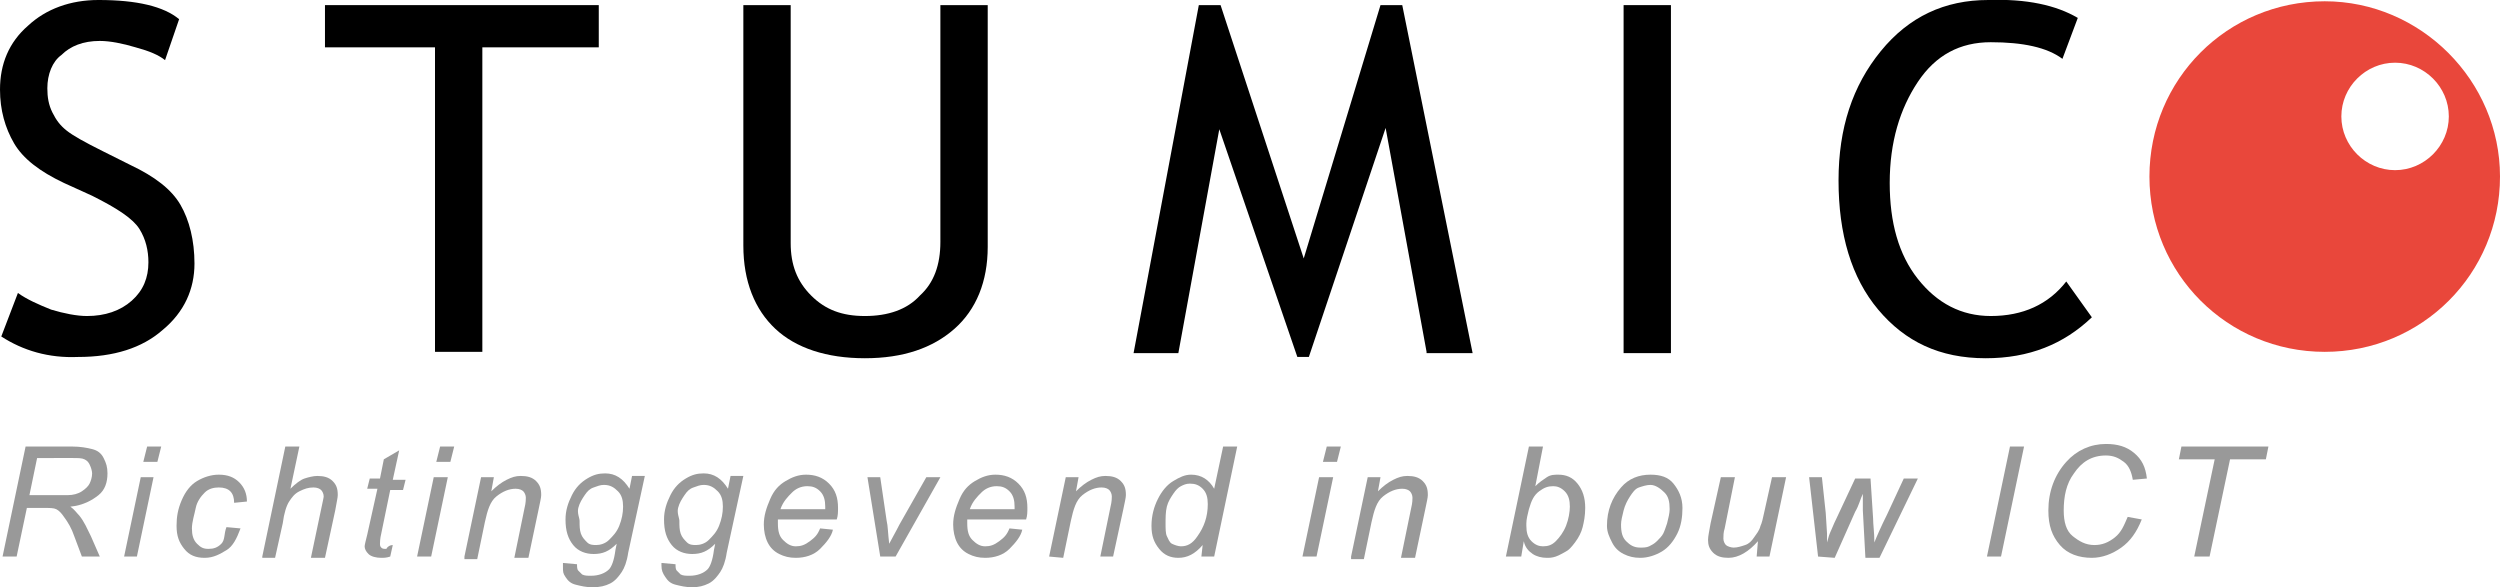 <?xml version="1.0" encoding="utf-8"?>
<!-- Generator: Adobe Illustrator 21.1.0, SVG Export Plug-In . SVG Version: 6.00 Build 0)  -->
<svg version="1.1"
	 id="svg3342" inkscape:version="0.91 r13725" sodipodi:docname="stumico logo.svg" xmlns:cc="http://creativecommons.org/ns#" xmlns:dc="http://purl.org/dc/elements/1.1/" xmlns:inkscape="http://www.inkscape.org/namespaces/inkscape" xmlns:rdf="http://www.w3.org/1999/02/22-rdf-syntax-ns#" xmlns:sodipodi="http://sodipodi.sourceforge.net/DTD/sodipodi-0.dtd" xmlns:svg="http://www.w3.org/2000/svg"
	 xmlns="http://www.w3.org/2000/svg" xmlns:xlink="http://www.w3.org/1999/xlink" x="0px" y="0px" width="195.4px" height="45.9px"
	 viewBox="0 0 195.4 45.9" style="enable-background:new 0 0 195.4 45.9;" xml:space="preserve">
<style type="text/css">
	.st0{enable-background:new    ;}
	.st1{fill:#E9473B;}
	.st2{fill:#999999;}
</style>
<sodipodi:namedview  bordercolor="#666666" borderopacity="1.0" fit-margin-bottom="0" fit-margin-left="0" fit-margin-right="0" fit-margin-top="0" id="base" inkscape:bbox-nodes="true" inkscape:bbox-paths="true" inkscape:current-layer="layer2" inkscape:cx="137.3231" inkscape:cy="28.488617" inkscape:document-units="px" inkscape:guide-bbox="true" inkscape:pageopacity="0.0" inkscape:pageshadow="2" inkscape:snap-bbox="true" inkscape:snap-bbox-edge-midpoints="true" inkscape:snap-bbox-midpoints="true" inkscape:window-height="706" inkscape:window-maximized="1" inkscape:window-width="1366" inkscape:window-x="-8" inkscape:window-y="-8" inkscape:zoom="2.3968932" pagecolor="#ffffff" showgrid="false" showguides="true">
	<sodipodi:guide  id="guide3369" orientation="0,1" position="15.151,57.25"></sodipodi:guide>
	<sodipodi:guide  id="guide3371" orientation="0,1" position="15.651,22.988"></sodipodi:guide>
	<sodipodi:guide  id="guide4188" orientation="1,0" position="4.4071765e-006,22.409"></sodipodi:guide>
	<sodipodi:guide  id="guide4190" orientation="1,0" position="244.225,40.119"></sodipodi:guide>
</sodipodi:namedview>
<g class="st0">
	<path d="M0.1,26.3l1.3-3.4C2.1,23.4,3,23.8,4,24.2c1,0.3,2,0.5,2.8,0.5c1.4,0,2.6-0.4,3.5-1.2c0.9-0.8,1.3-1.8,1.3-3
		c0-0.9-0.2-1.8-0.7-2.6c-0.5-0.8-1.7-1.6-3.7-2.6l-2.2-1c-1.9-0.9-3.2-1.9-3.9-3.1C0.4,10,0,8.6,0,7c0-2,0.7-3.7,2.2-5
		c1.4-1.3,3.3-2,5.5-2c3,0,5.1,0.5,6.3,1.5l-1.1,3.2c-0.5-0.4-1.2-0.7-2.3-1c-1-0.3-2-0.5-2.8-0.5c-1.3,0-2.3,0.4-3,1.1
		C4.1,4.8,3.7,5.8,3.7,6.9c0,0.7,0.1,1.3,0.4,1.9c0.3,0.6,0.6,1,1.1,1.4s1.4,0.9,2.8,1.6l2.2,1.1c1.9,0.9,3.2,1.9,3.9,3.1
		c0.7,1.2,1.1,2.8,1.1,4.6c0,2-0.8,3.8-2.5,5.2c-1.6,1.4-3.8,2.1-6.6,2.1C3.8,28,1.8,27.4,0.1,26.3z"/>
	<path d="M37.7,3.7v23.8H34V3.7h-8.6V0.4h21.4v3.3H37.7z"/>
	<path d="M58.1,0.4h3.7V19c0,1.7,0.5,3,1.6,4.1c1.1,1.1,2.4,1.6,4.2,1.6s3.3-0.5,4.3-1.6c1.1-1,1.6-2.4,1.6-4.2V0.4h3.7v18.9
		c0,2.7-0.9,4.9-2.6,6.4s-4,2.3-7,2.3s-5.4-0.8-7-2.3s-2.5-3.7-2.5-6.5V0.4z"/>
	<path d="M111.5,27.5L108.3,10l-6,17.9h-0.9l-6.1-17.8l-3.2,17.5h-3.5l5.1-27.2h1.7l6.5,19.8l6-19.8h1.7l5.5,27.2h-3.6V27.5z"/>
	<path d="M126.9,27.5V0.4h3.7v27.2h-3.7V27.5z"/>
	<path d="M162.4,1.4l-1.2,3.2c-1.2-0.9-3.1-1.3-5.6-1.3c-2.4,0-4.3,1-5.7,3.1s-2.2,4.7-2.2,7.9c0,3.1,0.7,5.6,2.2,7.5
		s3.4,2.9,5.7,2.9c2.5,0,4.5-0.9,5.9-2.7l2,2.8c-2.2,2.1-4.9,3.2-8.3,3.2c-3.6,0-6.3-1.3-8.4-3.8s-3.1-5.9-3.1-10.1
		c0-4.1,1.1-7.4,3.3-10.1s5-4,8.4-4C158.4-0.1,160.7,0.4,162.4,1.4z"/>
</g>
<path id="path3373" inkscape:connector-curvature="0" class="st1" d="M181.7,0.1c-7.6,0-13.7,6.1-13.7,13.7s6.1,13.7,13.7,13.7
	c7.6,0,13.7-6.1,13.7-13.7l0,0C195.4,6.3,189.2,0.1,181.7,0.1L181.7,0.1z M187.2,4.9c2.3,0,4.2,1.9,4.2,4.2s-1.9,4.2-4.2,4.2
	s-4.2-1.9-4.2-4.2l0,0C183,6.8,184.9,4.9,187.2,4.9L187.2,4.9z"/>
<g class="st0">
	<path class="st2" d="M0.2,43.5L2,34.9h3.6c0.7,0,1.2,0.1,1.6,0.2s0.7,0.3,0.9,0.7s0.3,0.7,0.3,1.2c0,0.7-0.2,1.3-0.7,1.7
		s-1.2,0.8-2.2,0.9c0.3,0.2,0.5,0.5,0.7,0.7c0.4,0.5,0.6,1,0.9,1.6l0.7,1.6H6.4l-0.6-1.6c-0.2-0.6-0.5-1.1-0.8-1.5
		c-0.2-0.3-0.4-0.5-0.6-0.6s-0.5-0.1-1-0.1H2.1l-0.8,3.8C1.3,43.5,0.2,43.5,0.2,43.5z M2.3,38.7h1.6c0.7,0,1.2,0,1.4,0
		c0.4,0,0.8-0.1,1.1-0.3S6.9,38,7,37.8s0.2-0.5,0.2-0.8c0-0.2-0.1-0.5-0.2-0.7S6.8,36,6.6,35.9s-0.5-0.1-0.9-0.1H2.9L2.3,38.7z"/>
	<path class="st2" d="M9.7,43.5l1.3-6.2h1l-1.3,6.2H9.7z M11.2,36.1l0.3-1.2h1.1l-0.3,1.2H11.2z"/>
	<path class="st2" d="M17.7,41.2l1.1,0.1c-0.3,0.8-0.6,1.4-1.1,1.7s-1,0.6-1.7,0.6c-0.7,0-1.2-0.2-1.6-0.7s-0.6-1-0.6-1.8
		c0-0.7,0.1-1.3,0.4-2s0.7-1.2,1.2-1.5s1.1-0.5,1.7-0.5c0.7,0,1.2,0.2,1.6,0.6s0.6,0.9,0.6,1.5l-1,0.1c0-0.4-0.1-0.7-0.3-0.9
		s-0.5-0.3-0.9-0.3s-0.8,0.1-1.1,0.4s-0.6,0.7-0.7,1.2S15,40.8,15,41.3s0.1,0.9,0.4,1.2s0.5,0.4,0.9,0.4s0.7-0.1,1-0.4
		S17.5,41.7,17.7,41.2z"/>
	<path class="st2" d="M20.5,43.5l1.8-8.6h1.1l-0.7,3.3c0.4-0.4,0.8-0.7,1.1-0.8s0.7-0.2,1-0.2c0.5,0,0.9,0.1,1.2,0.4
		s0.4,0.6,0.4,1.1c0,0.2-0.1,0.6-0.2,1.2l-0.8,3.7h-1.1l0.8-3.8c0.1-0.5,0.2-0.9,0.2-1c0-0.2-0.1-0.4-0.2-0.5s-0.3-0.2-0.6-0.2
		c-0.4,0-0.7,0.1-1.1,0.3s-0.6,0.5-0.8,0.8s-0.4,0.9-0.5,1.7l-0.6,2.7h-1V43.5z"/>
	<path class="st2" d="M30.7,42.6l-0.2,0.9c-0.3,0.1-0.5,0.1-0.7,0.1c-0.4,0-0.8-0.1-1-0.3s-0.3-0.4-0.3-0.6c0-0.1,0.1-0.5,0.2-0.9
		l0.8-3.6h-0.8l0.2-0.8h0.8l0.3-1.5l1.2-0.7l-0.5,2.3h1l-0.2,0.8h-1l-0.7,3.4c-0.1,0.4-0.1,0.7-0.1,0.8s0,0.2,0.1,0.3
		s0.2,0.1,0.4,0.1C30.3,42.7,30.5,42.6,30.7,42.6z"/>
	<path class="st2" d="M32.6,43.5l1.3-6.2H35l-1.3,6.2H32.6z M34.1,36.1l0.3-1.2h1.1l-0.3,1.2H34.1z"/>
	<path class="st2" d="M36.3,43.5l1.3-6.2h1l-0.2,1.1c0.4-0.4,0.8-0.7,1.2-0.9s0.7-0.3,1.1-0.3c0.5,0,0.9,0.1,1.2,0.4
		s0.4,0.6,0.4,1.1c0,0.2-0.1,0.6-0.2,1.1l-0.8,3.8h-1.1l0.8-3.9c0.1-0.4,0.1-0.7,0.1-0.8c0-0.2-0.1-0.4-0.2-0.5s-0.3-0.2-0.6-0.2
		c-0.5,0-1,0.2-1.5,0.6s-0.7,1.1-0.9,2l-0.6,2.9h-1V43.5z"/>
	<path class="st2" d="M44,44l1.1,0.1c0,0.2,0,0.4,0.1,0.5s0.2,0.2,0.3,0.3c0.2,0.1,0.4,0.1,0.7,0.1c0.6,0,1.1-0.2,1.4-0.5
		c0.2-0.2,0.4-0.7,0.5-1.5l0.1-0.5c-0.6,0.6-1.1,0.8-1.8,0.8c-0.6,0-1.2-0.2-1.6-0.7s-0.6-1.1-0.6-2c0-0.7,0.2-1.3,0.5-1.9
		s0.7-1,1.2-1.3s0.9-0.4,1.4-0.4c0.8,0,1.4,0.4,1.9,1.2l0.2-1h1l-1.3,6c-0.1,0.7-0.3,1.2-0.5,1.5s-0.5,0.7-0.9,0.9s-0.8,0.3-1.4,0.3
		c-0.5,0-0.9-0.1-1.3-0.2s-0.6-0.3-0.8-0.6S44,44.7,44,44.3C44,44.2,44,44.1,44,44z M45.3,40.7c0,0.4,0,0.7,0.1,1s0.3,0.5,0.5,0.7
		s0.5,0.2,0.7,0.2c0.3,0,0.7-0.1,1-0.4s0.6-0.6,0.8-1.1s0.3-1,0.3-1.5s-0.1-0.9-0.4-1.2s-0.6-0.5-1.1-0.5c-0.3,0-0.5,0.1-0.8,0.2
		s-0.5,0.3-0.7,0.6s-0.4,0.6-0.5,1S45.3,40.5,45.3,40.7z"/>
	<path class="st2" d="M51.7,44l1.1,0.1c0,0.2,0,0.4,0.1,0.5s0.2,0.2,0.3,0.3c0.2,0.1,0.4,0.1,0.7,0.1c0.6,0,1.1-0.2,1.4-0.5
		c0.2-0.2,0.4-0.7,0.5-1.5l0.1-0.5c-0.6,0.6-1.1,0.8-1.8,0.8c-0.6,0-1.2-0.2-1.6-0.7s-0.6-1.1-0.6-2c0-0.7,0.2-1.3,0.5-1.9
		s0.7-1,1.2-1.3S54.5,37,55,37c0.8,0,1.4,0.4,1.9,1.2l0.2-1h1l-1.3,6c-0.1,0.7-0.3,1.2-0.5,1.5s-0.5,0.7-0.9,0.9s-0.8,0.3-1.3,0.3
		s-0.9-0.1-1.3-0.2s-0.6-0.3-0.8-0.6s-0.3-0.5-0.3-0.9C51.7,44.2,51.7,44.1,51.7,44z M53.1,40.7c0,0.4,0,0.7,0.1,1s0.3,0.5,0.5,0.7
		s0.5,0.2,0.7,0.2c0.3,0,0.7-0.1,1-0.4s0.6-0.6,0.8-1.1s0.3-1,0.3-1.5s-0.1-0.9-0.4-1.2s-0.6-0.5-1.1-0.5c-0.3,0-0.5,0.1-0.8,0.2
		s-0.5,0.3-0.7,0.6s-0.4,0.6-0.5,1S53.1,40.5,53.1,40.7z"/>
	<path class="st2" d="M64.1,41.3l1,0.1c-0.1,0.5-0.5,1-1,1.5s-1.2,0.7-1.9,0.7c-0.5,0-0.9-0.1-1.3-0.3s-0.7-0.5-0.9-0.9
		s-0.3-0.9-0.3-1.4c0-0.7,0.2-1.3,0.5-2s0.7-1.1,1.2-1.4s1-0.5,1.6-0.5c0.7,0,1.3,0.2,1.8,0.7s0.7,1.1,0.7,1.9c0,0.3,0,0.6-0.1,0.9
		h-4.6c0,0.1,0,0.2,0,0.3c0,0.6,0.1,1,0.4,1.3s0.6,0.5,1,0.5s0.7-0.1,1.1-0.4S63.9,41.8,64.1,41.3z M61,39.8h3.5c0-0.1,0-0.2,0-0.2
		c0-0.5-0.1-0.9-0.4-1.2s-0.6-0.4-1-0.4c-0.5,0-0.9,0.2-1.2,0.5S61.2,39.2,61,39.8z"/>
	<path class="st2" d="M68.8,43.5l-1-6.2h1l0.5,3.4c0.1,0.4,0.1,1,0.2,1.8c0.2-0.4,0.5-0.9,0.8-1.5l2.1-3.7h1.1L70,43.5H68.8z"/>
	<path class="st2" d="M78.9,41.3l1,0.1c-0.1,0.5-0.5,1-1,1.5s-1.2,0.7-1.9,0.7c-0.5,0-0.9-0.1-1.3-0.3s-0.7-0.5-0.9-0.9
		s-0.3-0.9-0.3-1.4c0-0.7,0.2-1.3,0.5-2s0.7-1.1,1.2-1.4s1-0.5,1.6-0.5c0.7,0,1.3,0.2,1.8,0.7s0.7,1.1,0.7,1.9c0,0.3,0,0.6-0.1,0.9
		h-4.6c0,0.1,0,0.2,0,0.3c0,0.6,0.1,1,0.4,1.3s0.6,0.5,1,0.5s0.7-0.1,1.1-0.4S78.7,41.8,78.9,41.3z M75.8,39.8h3.5
		c0-0.1,0-0.2,0-0.2c0-0.5-0.1-0.9-0.4-1.2s-0.6-0.4-1-0.4c-0.5,0-0.9,0.2-1.2,0.5S76,39.2,75.8,39.8z"/>
	<path class="st2" d="M82,43.5l1.3-6.2h1l-0.2,1.1c0.4-0.4,0.8-0.7,1.2-0.9s0.7-0.3,1.1-0.3c0.5,0,0.9,0.1,1.2,0.4s0.4,0.6,0.4,1.1
		c0,0.2-0.1,0.6-0.2,1.1L87,43.5h-1l0.8-3.9c0.1-0.4,0.1-0.7,0.1-0.8c0-0.2-0.1-0.4-0.2-0.5s-0.3-0.2-0.6-0.2c-0.5,0-1,0.2-1.5,0.6
		s-0.7,1.1-0.9,2l-0.6,2.9L82,43.5L82,43.5z"/>
	<path class="st2" d="M94,42.6c-0.6,0.7-1.2,1-1.9,1c-0.6,0-1.1-0.2-1.5-0.7s-0.6-1-0.6-1.8s0.2-1.5,0.5-2.1s0.7-1.1,1.2-1.4
		s0.9-0.5,1.4-0.5c0.8,0,1.4,0.4,1.8,1.1l0.7-3.3h1.1l-1.8,8.6h-1L94,42.6z M91.1,40.9c0,0.4,0,0.8,0.1,1s0.2,0.5,0.4,0.6
		s0.5,0.2,0.7,0.2c0.5,0,0.9-0.2,1.3-0.8c0.5-0.7,0.8-1.5,0.8-2.5c0-0.5-0.1-0.9-0.4-1.2s-0.6-0.4-1-0.4c-0.3,0-0.5,0.1-0.7,0.2
		s-0.4,0.3-0.6,0.6s-0.4,0.6-0.5,1S91.1,40.5,91.1,40.9z"/>
	<path class="st2" d="M101.8,43.5l1.3-6.2h1.1l-1.3,6.2H101.8z M103.4,36.1l0.3-1.2h1.1l-0.3,1.2H103.4z"/>
	<path class="st2" d="M105.6,43.5l1.3-6.2h1l-0.2,1.1c0.4-0.4,0.8-0.7,1.2-0.9s0.7-0.3,1.1-0.3c0.5,0,0.9,0.1,1.2,0.4
		s0.4,0.6,0.4,1.1c0,0.2-0.1,0.6-0.2,1.1l-0.8,3.8h-1.1l0.8-3.9c0.1-0.4,0.1-0.7,0.1-0.8c0-0.2-0.1-0.4-0.2-0.5s-0.3-0.2-0.6-0.2
		c-0.5,0-1,0.2-1.5,0.6s-0.7,1.1-0.9,2l-0.6,2.9h-1V43.5z"/>
	<path class="st2" d="M117.7,43.5l1.8-8.6h1.1L120,38c0.3-0.3,0.6-0.5,0.9-0.7s0.6-0.2,0.9-0.2c0.6,0,1.1,0.2,1.5,0.7
		s0.6,1.1,0.6,1.9c0,0.6-0.1,1.1-0.2,1.5s-0.3,0.8-0.6,1.2s-0.5,0.6-0.7,0.7s-0.5,0.3-0.8,0.4s-0.5,0.1-0.7,0.1
		c-0.4,0-0.8-0.1-1.1-0.3s-0.6-0.5-0.7-1l-0.2,1.2C118.9,43.5,117.7,43.5,117.7,43.5z M119.3,40.9v0.2c0,0.5,0.1,0.9,0.4,1.2
		s0.6,0.4,0.9,0.4c0.4,0,0.7-0.1,1-0.4s0.6-0.7,0.8-1.2s0.3-1.1,0.3-1.5c0-0.5-0.1-0.9-0.4-1.2s-0.6-0.4-0.9-0.4
		c-0.4,0-0.7,0.1-1.1,0.4s-0.6,0.7-0.8,1.4C119.4,40.2,119.3,40.6,119.3,40.9z"/>
	<path class="st2" d="M125.6,41.1c0-1.2,0.4-2.2,1.1-3c0.6-0.7,1.4-1,2.3-1c0.8,0,1.4,0.2,1.8,0.7s0.7,1.1,0.7,1.9
		c0,0.7-0.1,1.4-0.4,2s-0.7,1.1-1.2,1.4s-1.1,0.5-1.7,0.5c-0.5,0-0.9-0.1-1.3-0.3s-0.7-0.5-0.9-0.9S125.6,41.6,125.6,41.1z
		 M126.7,41c0,0.6,0.1,1,0.4,1.3s0.6,0.5,1.1,0.5c0.2,0,0.5,0,0.7-0.1s0.4-0.2,0.6-0.4s0.4-0.4,0.5-0.6s0.2-0.5,0.3-0.8
		c0.1-0.4,0.2-0.8,0.2-1.1c0-0.6-0.1-1-0.4-1.3s-0.7-0.6-1.1-0.6c-0.3,0-0.6,0.1-0.9,0.2s-0.5,0.4-0.7,0.7s-0.4,0.7-0.5,1.1
		S126.7,40.7,126.7,41z"/>
	<path class="st2" d="M137.4,42.3c-0.7,0.8-1.5,1.3-2.3,1.3c-0.5,0-0.9-0.1-1.2-0.4s-0.4-0.6-0.4-1c0-0.3,0.1-0.7,0.2-1.3l0.8-3.6
		h1.1l-0.8,4c-0.1,0.3-0.1,0.6-0.1,0.8s0.1,0.4,0.2,0.5s0.4,0.2,0.6,0.2c0.3,0,0.6-0.1,0.9-0.2s0.5-0.3,0.7-0.6s0.4-0.5,0.5-0.9
		c0.1-0.2,0.2-0.6,0.3-1.1l0.6-2.7h1.1l-1.3,6.2h-1L137.4,42.3z"/>
	<path class="st2" d="M142.1,43.5l-0.7-6.2h1l0.3,2.8l0.1,1.6c0,0.1,0,0.4,0,0.7c0.1-0.4,0.2-0.7,0.3-0.9s0.2-0.5,0.4-0.9l1.5-3.2
		h1.2l0.2,3.1c0,0.5,0.1,1.1,0.1,1.9c0.2-0.5,0.5-1.2,1-2.2l1.3-2.8h1.1l-3,6.2h-1.1l-0.2-3.7c0-0.2,0-0.7,0-1.3
		c-0.2,0.4-0.3,0.9-0.6,1.4l-1.6,3.6L142.1,43.5L142.1,43.5z"/>
	<path class="st2" d="M155.3,43.5l1.8-8.6h1.1l-1.8,8.6H155.3z"/>
	<path class="st2" d="M166.3,40.4l1.1,0.2c-0.4,1-0.9,1.7-1.6,2.2s-1.5,0.8-2.3,0.8c-1,0-1.9-0.3-2.5-1s-0.9-1.5-0.9-2.7
		c0-1.5,0.5-2.8,1.4-3.8c0.8-0.9,1.9-1.4,3.1-1.4c0.9,0,1.6,0.2,2.2,0.7s0.9,1.1,1,2l-1.1,0.1c-0.1-0.6-0.3-1.1-0.7-1.4
		s-0.8-0.5-1.4-0.5c-1.1,0-1.9,0.5-2.5,1.4c-0.6,0.8-0.8,1.8-0.8,2.9c0,0.9,0.2,1.6,0.7,2s1,0.7,1.7,0.7c0.6,0,1.1-0.2,1.6-0.6
		S166,41.1,166.3,40.4z"/>
	<path class="st2" d="M171.5,43.5l1.6-7.6h-2.8l0.2-1h6.8l-0.2,1h-2.8l-1.6,7.6H171.5z"/>
</g>
</svg>

